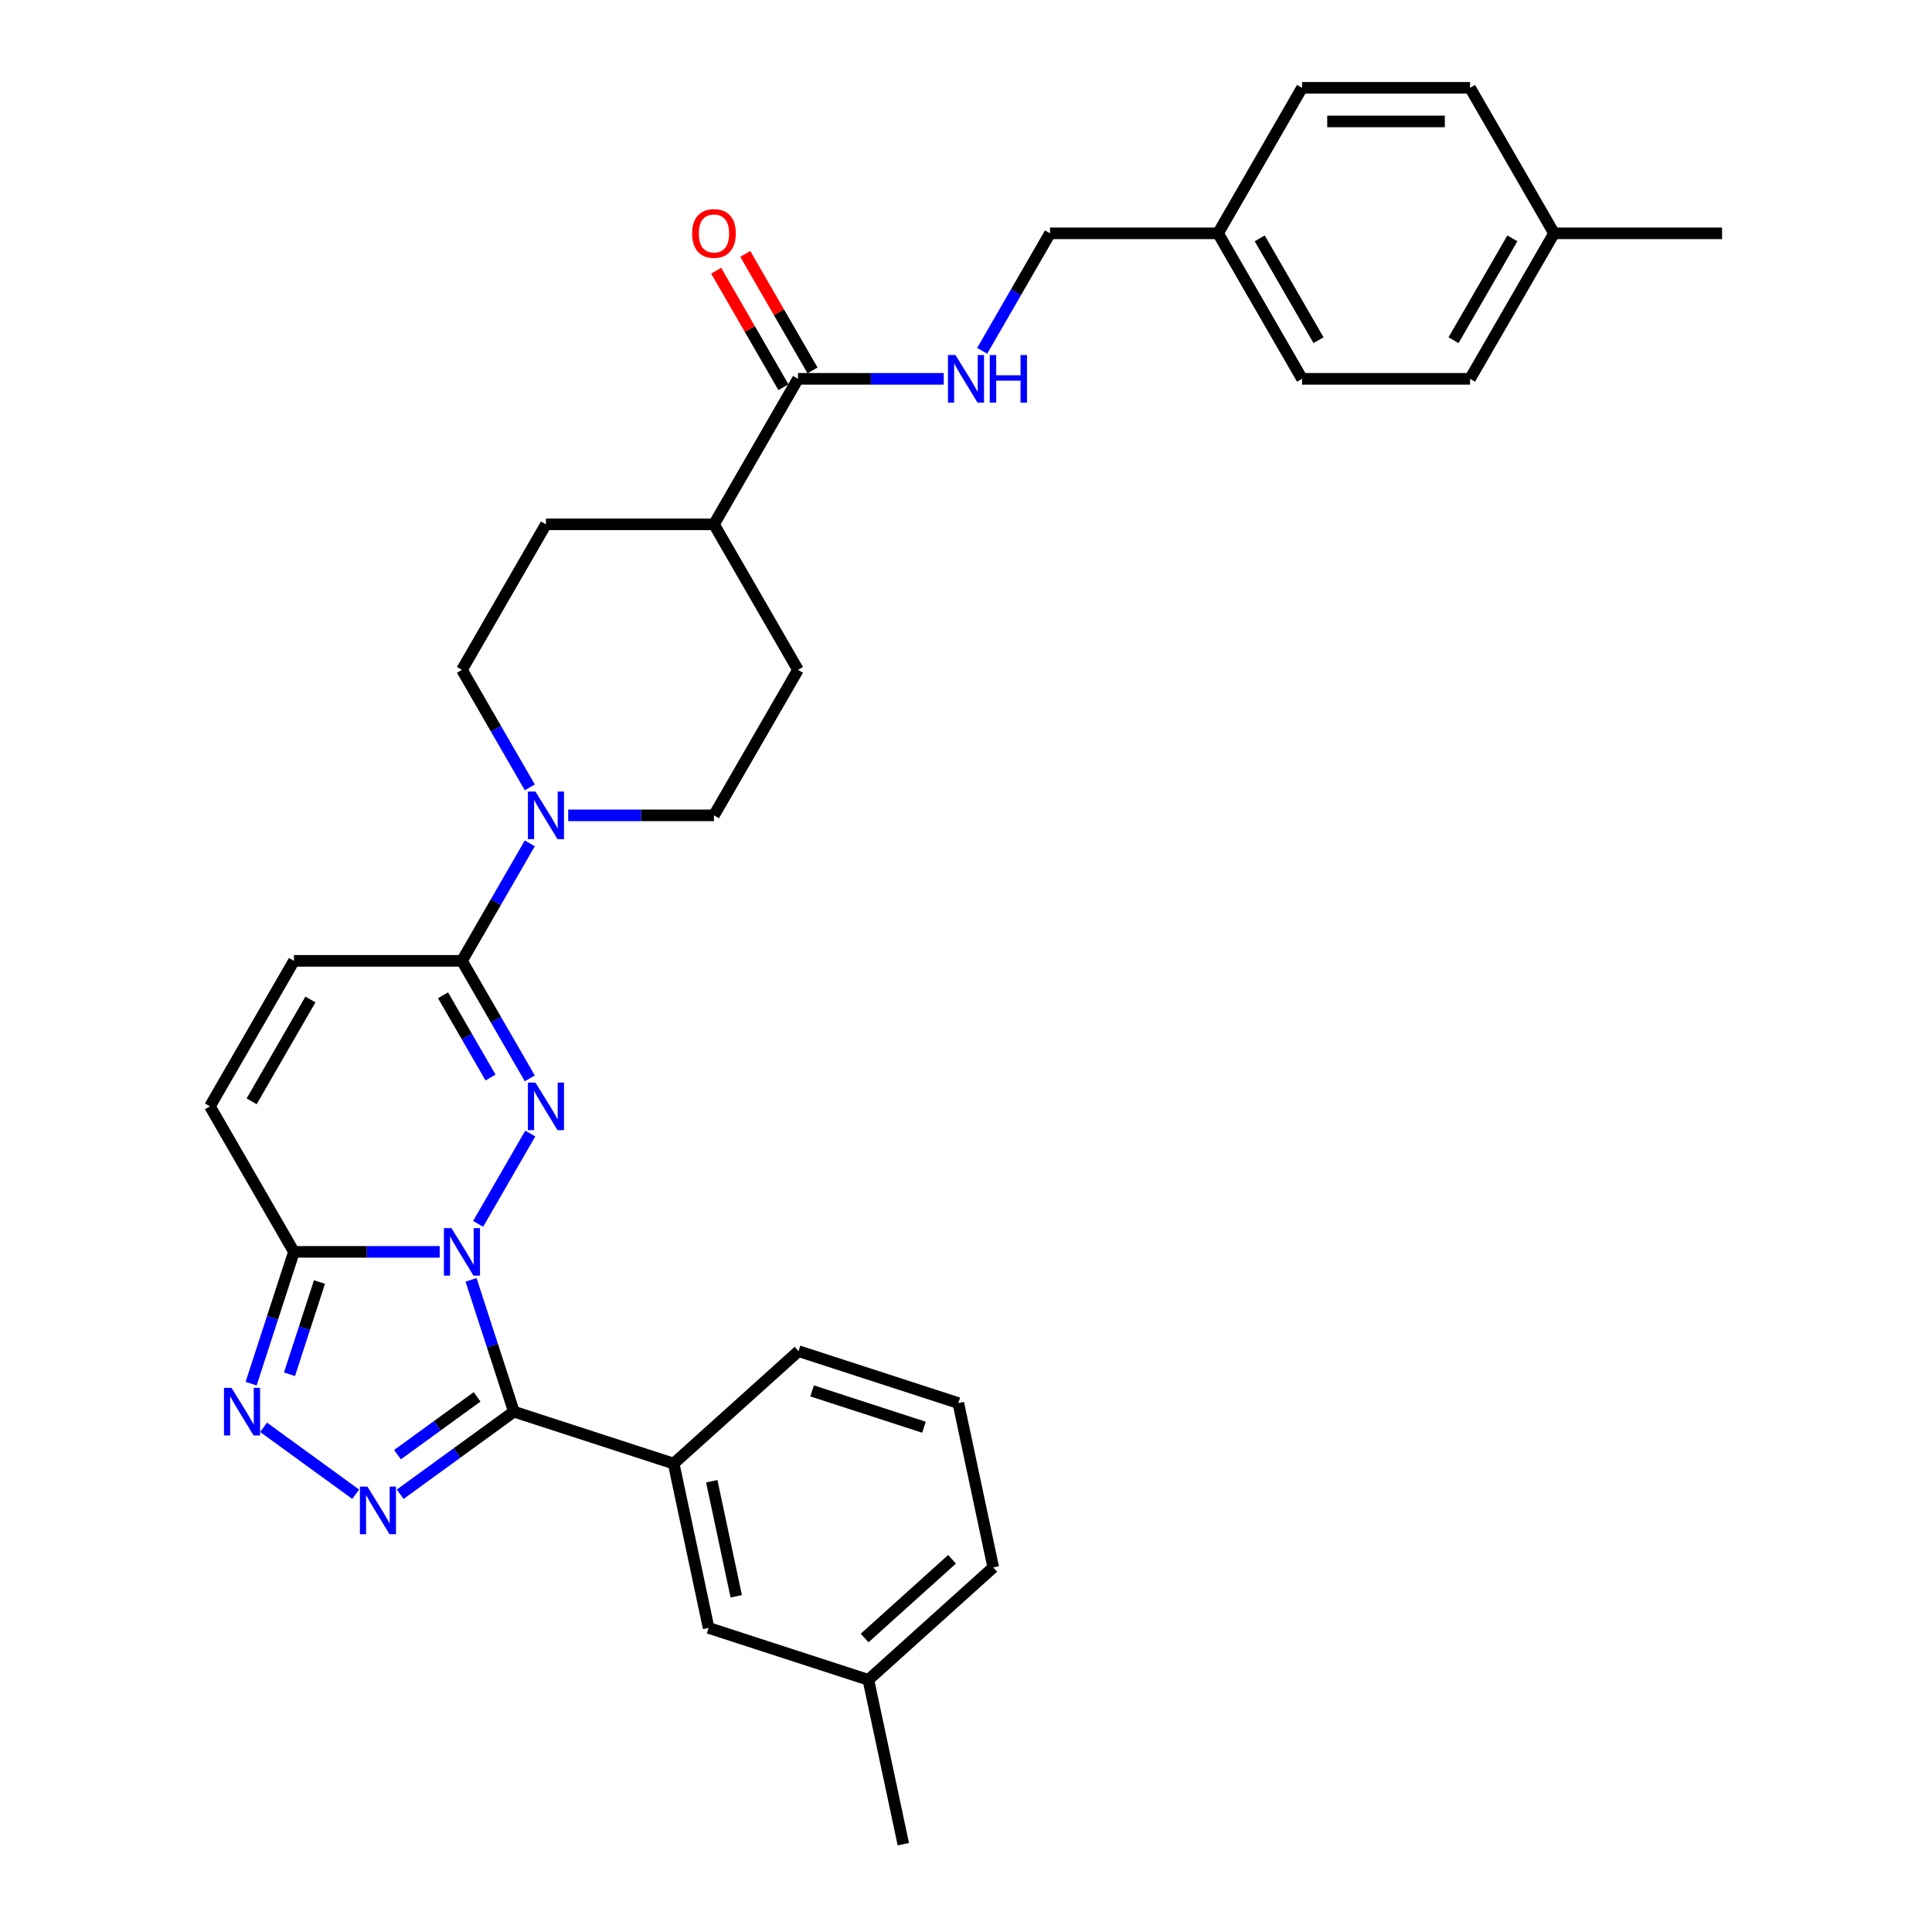 <?xml version='1.0' encoding='iso-8859-1'?>
<svg version='1.1' baseProfile='full'
              xmlns='http://www.w3.org/2000/svg'
                      xmlns:rdkit='http://www.rdkit.org/xml'
                      xmlns:xlink='http://www.w3.org/1999/xlink'
                  xml:space='preserve'
width='1000px' height='1000px' viewBox='0 0 1000 1000'>
<!-- END OF HEADER -->
<rect style='opacity:1.0;fill:#FFFFFF;stroke:none' width='1000' height='1000' x='0' y='0'> </rect>
<path class='bond-0' d='M 243.814,662.45 L 254.897,696.56' style='fill:none;fill-rule:evenodd;stroke:#0000FF;stroke-width:6px;stroke-linecap:butt;stroke-linejoin:miter;stroke-opacity:1' />
<path class='bond-0' d='M 254.897,696.56 L 265.98,730.67' style='fill:none;fill-rule:evenodd;stroke:#000000;stroke-width:6px;stroke-linecap:butt;stroke-linejoin:miter;stroke-opacity:1' />
<path class='bond-1' d='M 247.471,633.474 L 274.465,586.719' style='fill:none;fill-rule:evenodd;stroke:#0000FF;stroke-width:6px;stroke-linecap:butt;stroke-linejoin:miter;stroke-opacity:1' />
<path class='bond-3' d='M 227.592,647.962 L 189.867,647.962' style='fill:none;fill-rule:evenodd;stroke:#0000FF;stroke-width:6px;stroke-linecap:butt;stroke-linejoin:miter;stroke-opacity:1' />
<path class='bond-3' d='M 189.867,647.962 L 152.142,647.962' style='fill:none;fill-rule:evenodd;stroke:#000000;stroke-width:6px;stroke-linecap:butt;stroke-linejoin:miter;stroke-opacity:1' />
<path class='bond-2' d='M 265.98,730.67 L 236.559,752.046' style='fill:none;fill-rule:evenodd;stroke:#000000;stroke-width:6px;stroke-linecap:butt;stroke-linejoin:miter;stroke-opacity:1' />
<path class='bond-2' d='M 236.559,752.046 L 207.138,773.421' style='fill:none;fill-rule:evenodd;stroke:#0000FF;stroke-width:6px;stroke-linecap:butt;stroke-linejoin:miter;stroke-opacity:1' />
<path class='bond-2' d='M 246.931,723.012 L 226.336,737.975' style='fill:none;fill-rule:evenodd;stroke:#000000;stroke-width:6px;stroke-linecap:butt;stroke-linejoin:miter;stroke-opacity:1' />
<path class='bond-2' d='M 226.336,737.975 L 205.741,752.937' style='fill:none;fill-rule:evenodd;stroke:#0000FF;stroke-width:6px;stroke-linecap:butt;stroke-linejoin:miter;stroke-opacity:1' />
<path class='bond-7' d='M 265.98,730.67 L 348.688,757.544' style='fill:none;fill-rule:evenodd;stroke:#000000;stroke-width:6px;stroke-linecap:butt;stroke-linejoin:miter;stroke-opacity:1' />
<path class='bond-5' d='M 274.224,558.16 L 256.665,527.748' style='fill:none;fill-rule:evenodd;stroke:#0000FF;stroke-width:6px;stroke-linecap:butt;stroke-linejoin:miter;stroke-opacity:1' />
<path class='bond-5' d='M 256.665,527.748 L 239.107,497.335' style='fill:none;fill-rule:evenodd;stroke:#000000;stroke-width:6px;stroke-linecap:butt;stroke-linejoin:miter;stroke-opacity:1' />
<path class='bond-5' d='M 253.894,557.733 L 241.603,536.444' style='fill:none;fill-rule:evenodd;stroke:#0000FF;stroke-width:6px;stroke-linecap:butt;stroke-linejoin:miter;stroke-opacity:1' />
<path class='bond-5' d='M 241.603,536.444 L 229.311,515.155' style='fill:none;fill-rule:evenodd;stroke:#000000;stroke-width:6px;stroke-linecap:butt;stroke-linejoin:miter;stroke-opacity:1' />
<path class='bond-32' d='M 184.11,773.421 L 136.427,738.777' style='fill:none;fill-rule:evenodd;stroke:#0000FF;stroke-width:6px;stroke-linecap:butt;stroke-linejoin:miter;stroke-opacity:1' />
<path class='bond-4' d='M 152.142,647.962 L 141.059,682.072' style='fill:none;fill-rule:evenodd;stroke:#000000;stroke-width:6px;stroke-linecap:butt;stroke-linejoin:miter;stroke-opacity:1' />
<path class='bond-4' d='M 141.059,682.072 L 129.976,716.182' style='fill:none;fill-rule:evenodd;stroke:#0000FF;stroke-width:6px;stroke-linecap:butt;stroke-linejoin:miter;stroke-opacity:1' />
<path class='bond-4' d='M 165.359,663.57 L 157.601,687.447' style='fill:none;fill-rule:evenodd;stroke:#000000;stroke-width:6px;stroke-linecap:butt;stroke-linejoin:miter;stroke-opacity:1' />
<path class='bond-4' d='M 157.601,687.447 L 149.843,711.324' style='fill:none;fill-rule:evenodd;stroke:#0000FF;stroke-width:6px;stroke-linecap:butt;stroke-linejoin:miter;stroke-opacity:1' />
<path class='bond-8' d='M 152.142,647.962 L 108.66,572.649' style='fill:none;fill-rule:evenodd;stroke:#000000;stroke-width:6px;stroke-linecap:butt;stroke-linejoin:miter;stroke-opacity:1' />
<path class='bond-6' d='M 239.107,497.335 L 256.665,466.923' style='fill:none;fill-rule:evenodd;stroke:#000000;stroke-width:6px;stroke-linecap:butt;stroke-linejoin:miter;stroke-opacity:1' />
<path class='bond-6' d='M 256.665,466.923 L 274.224,436.51' style='fill:none;fill-rule:evenodd;stroke:#0000FF;stroke-width:6px;stroke-linecap:butt;stroke-linejoin:miter;stroke-opacity:1' />
<path class='bond-33' d='M 239.107,497.335 L 152.142,497.335' style='fill:none;fill-rule:evenodd;stroke:#000000;stroke-width:6px;stroke-linecap:butt;stroke-linejoin:miter;stroke-opacity:1' />
<path class='bond-13' d='M 294.103,422.022 L 331.828,422.022' style='fill:none;fill-rule:evenodd;stroke:#0000FF;stroke-width:6px;stroke-linecap:butt;stroke-linejoin:miter;stroke-opacity:1' />
<path class='bond-13' d='M 331.828,422.022 L 369.553,422.022' style='fill:none;fill-rule:evenodd;stroke:#000000;stroke-width:6px;stroke-linecap:butt;stroke-linejoin:miter;stroke-opacity:1' />
<path class='bond-14' d='M 274.224,407.534 L 256.665,377.121' style='fill:none;fill-rule:evenodd;stroke:#0000FF;stroke-width:6px;stroke-linecap:butt;stroke-linejoin:miter;stroke-opacity:1' />
<path class='bond-14' d='M 256.665,377.121 L 239.107,346.708' style='fill:none;fill-rule:evenodd;stroke:#000000;stroke-width:6px;stroke-linecap:butt;stroke-linejoin:miter;stroke-opacity:1' />
<path class='bond-15' d='M 348.688,757.544 L 366.769,842.608' style='fill:none;fill-rule:evenodd;stroke:#000000;stroke-width:6px;stroke-linecap:butt;stroke-linejoin:miter;stroke-opacity:1' />
<path class='bond-15' d='M 368.413,766.687 L 381.07,826.232' style='fill:none;fill-rule:evenodd;stroke:#000000;stroke-width:6px;stroke-linecap:butt;stroke-linejoin:miter;stroke-opacity:1' />
<path class='bond-27' d='M 348.688,757.544 L 413.315,699.353' style='fill:none;fill-rule:evenodd;stroke:#000000;stroke-width:6px;stroke-linecap:butt;stroke-linejoin:miter;stroke-opacity:1' />
<path class='bond-9' d='M 108.66,572.649 L 152.142,497.335' style='fill:none;fill-rule:evenodd;stroke:#000000;stroke-width:6px;stroke-linecap:butt;stroke-linejoin:miter;stroke-opacity:1' />
<path class='bond-9' d='M 130.245,570.048 L 160.682,517.329' style='fill:none;fill-rule:evenodd;stroke:#000000;stroke-width:6px;stroke-linecap:butt;stroke-linejoin:miter;stroke-opacity:1' />
<path class='bond-10' d='M 413.036,196.081 L 369.553,271.395' style='fill:none;fill-rule:evenodd;stroke:#000000;stroke-width:6px;stroke-linecap:butt;stroke-linejoin:miter;stroke-opacity:1' />
<path class='bond-11' d='M 413.036,196.081 L 450.761,196.081' style='fill:none;fill-rule:evenodd;stroke:#000000;stroke-width:6px;stroke-linecap:butt;stroke-linejoin:miter;stroke-opacity:1' />
<path class='bond-11' d='M 450.761,196.081 L 488.486,196.081' style='fill:none;fill-rule:evenodd;stroke:#0000FF;stroke-width:6px;stroke-linecap:butt;stroke-linejoin:miter;stroke-opacity:1' />
<path class='bond-16' d='M 420.567,191.733 L 403.159,161.582' style='fill:none;fill-rule:evenodd;stroke:#000000;stroke-width:6px;stroke-linecap:butt;stroke-linejoin:miter;stroke-opacity:1' />
<path class='bond-16' d='M 403.159,161.582 L 385.751,131.43' style='fill:none;fill-rule:evenodd;stroke:#FF0000;stroke-width:6px;stroke-linecap:butt;stroke-linejoin:miter;stroke-opacity:1' />
<path class='bond-16' d='M 405.504,200.43 L 388.096,170.278' style='fill:none;fill-rule:evenodd;stroke:#000000;stroke-width:6px;stroke-linecap:butt;stroke-linejoin:miter;stroke-opacity:1' />
<path class='bond-16' d='M 388.096,170.278 L 370.688,140.126' style='fill:none;fill-rule:evenodd;stroke:#FF0000;stroke-width:6px;stroke-linecap:butt;stroke-linejoin:miter;stroke-opacity:1' />
<path class='bond-19' d='M 508.365,181.593 L 525.924,151.181' style='fill:none;fill-rule:evenodd;stroke:#0000FF;stroke-width:6px;stroke-linecap:butt;stroke-linejoin:miter;stroke-opacity:1' />
<path class='bond-19' d='M 525.924,151.181 L 543.482,120.768' style='fill:none;fill-rule:evenodd;stroke:#000000;stroke-width:6px;stroke-linecap:butt;stroke-linejoin:miter;stroke-opacity:1' />
<path class='bond-12' d='M 369.553,271.395 L 282.589,271.395' style='fill:none;fill-rule:evenodd;stroke:#000000;stroke-width:6px;stroke-linecap:butt;stroke-linejoin:miter;stroke-opacity:1' />
<path class='bond-34' d='M 369.553,271.395 L 413.036,346.708' style='fill:none;fill-rule:evenodd;stroke:#000000;stroke-width:6px;stroke-linecap:butt;stroke-linejoin:miter;stroke-opacity:1' />
<path class='bond-17' d='M 369.553,422.022 L 413.036,346.708' style='fill:none;fill-rule:evenodd;stroke:#000000;stroke-width:6px;stroke-linecap:butt;stroke-linejoin:miter;stroke-opacity:1' />
<path class='bond-18' d='M 239.107,346.708 L 282.589,271.395' style='fill:none;fill-rule:evenodd;stroke:#000000;stroke-width:6px;stroke-linecap:butt;stroke-linejoin:miter;stroke-opacity:1' />
<path class='bond-21' d='M 366.769,842.608 L 449.477,869.481' style='fill:none;fill-rule:evenodd;stroke:#000000;stroke-width:6px;stroke-linecap:butt;stroke-linejoin:miter;stroke-opacity:1' />
<path class='bond-20' d='M 543.482,120.768 L 630.447,120.768' style='fill:none;fill-rule:evenodd;stroke:#000000;stroke-width:6px;stroke-linecap:butt;stroke-linejoin:miter;stroke-opacity:1' />
<path class='bond-23' d='M 630.447,120.768 L 673.929,45.455' style='fill:none;fill-rule:evenodd;stroke:#000000;stroke-width:6px;stroke-linecap:butt;stroke-linejoin:miter;stroke-opacity:1' />
<path class='bond-24' d='M 630.447,120.768 L 673.929,196.081' style='fill:none;fill-rule:evenodd;stroke:#000000;stroke-width:6px;stroke-linecap:butt;stroke-linejoin:miter;stroke-opacity:1' />
<path class='bond-24' d='M 652.032,123.369 L 682.469,176.088' style='fill:none;fill-rule:evenodd;stroke:#000000;stroke-width:6px;stroke-linecap:butt;stroke-linejoin:miter;stroke-opacity:1' />
<path class='bond-30' d='M 449.477,869.481 L 467.558,954.545' style='fill:none;fill-rule:evenodd;stroke:#000000;stroke-width:6px;stroke-linecap:butt;stroke-linejoin:miter;stroke-opacity:1' />
<path class='bond-35' d='M 449.477,869.481 L 514.104,811.291' style='fill:none;fill-rule:evenodd;stroke:#000000;stroke-width:6px;stroke-linecap:butt;stroke-linejoin:miter;stroke-opacity:1' />
<path class='bond-35' d='M 447.533,847.827 L 492.772,807.094' style='fill:none;fill-rule:evenodd;stroke:#000000;stroke-width:6px;stroke-linecap:butt;stroke-linejoin:miter;stroke-opacity:1' />
<path class='bond-22' d='M 804.376,120.768 L 760.893,196.081' style='fill:none;fill-rule:evenodd;stroke:#000000;stroke-width:6px;stroke-linecap:butt;stroke-linejoin:miter;stroke-opacity:1' />
<path class='bond-22' d='M 782.791,123.369 L 752.353,176.088' style='fill:none;fill-rule:evenodd;stroke:#000000;stroke-width:6px;stroke-linecap:butt;stroke-linejoin:miter;stroke-opacity:1' />
<path class='bond-31' d='M 804.376,120.768 L 891.34,120.768' style='fill:none;fill-rule:evenodd;stroke:#000000;stroke-width:6px;stroke-linecap:butt;stroke-linejoin:miter;stroke-opacity:1' />
<path class='bond-36' d='M 804.376,120.768 L 760.893,45.455' style='fill:none;fill-rule:evenodd;stroke:#000000;stroke-width:6px;stroke-linecap:butt;stroke-linejoin:miter;stroke-opacity:1' />
<path class='bond-25' d='M 673.929,45.455 L 760.893,45.455' style='fill:none;fill-rule:evenodd;stroke:#000000;stroke-width:6px;stroke-linecap:butt;stroke-linejoin:miter;stroke-opacity:1' />
<path class='bond-25' d='M 686.974,62.847 L 747.849,62.847' style='fill:none;fill-rule:evenodd;stroke:#000000;stroke-width:6px;stroke-linecap:butt;stroke-linejoin:miter;stroke-opacity:1' />
<path class='bond-26' d='M 673.929,196.081 L 760.893,196.081' style='fill:none;fill-rule:evenodd;stroke:#000000;stroke-width:6px;stroke-linecap:butt;stroke-linejoin:miter;stroke-opacity:1' />
<path class='bond-28' d='M 413.315,699.353 L 496.024,726.227' style='fill:none;fill-rule:evenodd;stroke:#000000;stroke-width:6px;stroke-linecap:butt;stroke-linejoin:miter;stroke-opacity:1' />
<path class='bond-28' d='M 420.347,719.926 L 478.243,738.737' style='fill:none;fill-rule:evenodd;stroke:#000000;stroke-width:6px;stroke-linecap:butt;stroke-linejoin:miter;stroke-opacity:1' />
<path class='bond-29' d='M 496.024,726.227 L 514.104,811.291' style='fill:none;fill-rule:evenodd;stroke:#000000;stroke-width:6px;stroke-linecap:butt;stroke-linejoin:miter;stroke-opacity:1' />
<path  class='atom-0' d='M 233.663 635.648
L 241.733 648.693
Q 242.533 649.98, 243.82 652.31
Q 245.107 654.641, 245.177 654.78
L 245.177 635.648
L 248.447 635.648
L 248.447 660.276
L 245.072 660.276
L 236.411 646.014
Q 235.402 644.344, 234.324 642.431
Q 233.28 640.518, 232.967 639.927
L 232.967 660.276
L 229.767 660.276
L 229.767 635.648
L 233.663 635.648
' fill='#0000FF'/>
<path  class='atom-2' d='M 277.145 560.335
L 285.215 573.379
Q 286.015 574.666, 287.302 576.997
Q 288.589 579.328, 288.659 579.467
L 288.659 560.335
L 291.929 560.335
L 291.929 584.963
L 288.555 584.963
L 279.893 570.701
Q 278.884 569.031, 277.806 567.118
Q 276.762 565.205, 276.449 564.613
L 276.449 584.963
L 273.249 584.963
L 273.249 560.335
L 277.145 560.335
' fill='#0000FF'/>
<path  class='atom-3' d='M 190.18 769.473
L 198.251 782.517
Q 199.051 783.804, 200.338 786.135
Q 201.625 788.466, 201.694 788.605
L 201.694 769.473
L 204.964 769.473
L 204.964 794.101
L 201.59 794.101
L 192.928 779.839
Q 191.92 778.169, 190.841 776.256
Q 189.798 774.343, 189.485 773.751
L 189.485 794.101
L 186.284 794.101
L 186.284 769.473
L 190.18 769.473
' fill='#0000FF'/>
<path  class='atom-5' d='M 119.825 718.356
L 127.895 731.401
Q 128.695 732.688, 129.982 735.018
Q 131.269 737.349, 131.339 737.488
L 131.339 718.356
L 134.609 718.356
L 134.609 742.984
L 131.234 742.984
L 122.573 728.722
Q 121.564 727.053, 120.486 725.139
Q 119.442 723.226, 119.129 722.635
L 119.129 742.984
L 115.929 742.984
L 115.929 718.356
L 119.825 718.356
' fill='#0000FF'/>
<path  class='atom-7' d='M 277.145 409.708
L 285.215 422.752
Q 286.015 424.039, 287.302 426.37
Q 288.589 428.701, 288.659 428.84
L 288.659 409.708
L 291.929 409.708
L 291.929 434.336
L 288.555 434.336
L 279.893 420.074
Q 278.884 418.404, 277.806 416.491
Q 276.762 414.578, 276.449 413.986
L 276.449 434.336
L 273.249 434.336
L 273.249 409.708
L 277.145 409.708
' fill='#0000FF'/>
<path  class='atom-12' d='M 494.556 183.767
L 502.626 196.812
Q 503.426 198.099, 504.713 200.43
Q 506.001 202.76, 506.07 202.899
L 506.07 183.767
L 509.34 183.767
L 509.34 208.396
L 505.966 208.396
L 497.304 194.133
Q 496.295 192.464, 495.217 190.55
Q 494.173 188.637, 493.86 188.046
L 493.86 208.396
L 490.66 208.396
L 490.66 183.767
L 494.556 183.767
' fill='#0000FF'/>
<path  class='atom-12' d='M 512.297 183.767
L 515.636 183.767
L 515.636 194.238
L 528.229 194.238
L 528.229 183.767
L 531.568 183.767
L 531.568 208.396
L 528.229 208.396
L 528.229 197.021
L 515.636 197.021
L 515.636 208.396
L 512.297 208.396
L 512.297 183.767
' fill='#0000FF'/>
<path  class='atom-17' d='M 358.248 120.838
Q 358.248 114.924, 361.17 111.619
Q 364.092 108.315, 369.553 108.315
Q 375.015 108.315, 377.937 111.619
Q 380.859 114.924, 380.859 120.838
Q 380.859 126.821, 377.902 130.23
Q 374.945 133.604, 369.553 133.604
Q 364.127 133.604, 361.17 130.23
Q 358.248 126.856, 358.248 120.838
M 369.553 130.821
Q 373.31 130.821, 375.328 128.317
Q 377.38 125.777, 377.38 120.838
Q 377.38 116.002, 375.328 113.567
Q 373.31 111.098, 369.553 111.098
Q 365.796 111.098, 363.744 113.533
Q 361.726 115.968, 361.726 120.838
Q 361.726 125.812, 363.744 128.317
Q 365.796 130.821, 369.553 130.821
' fill='#FF0000'/>
</svg>
